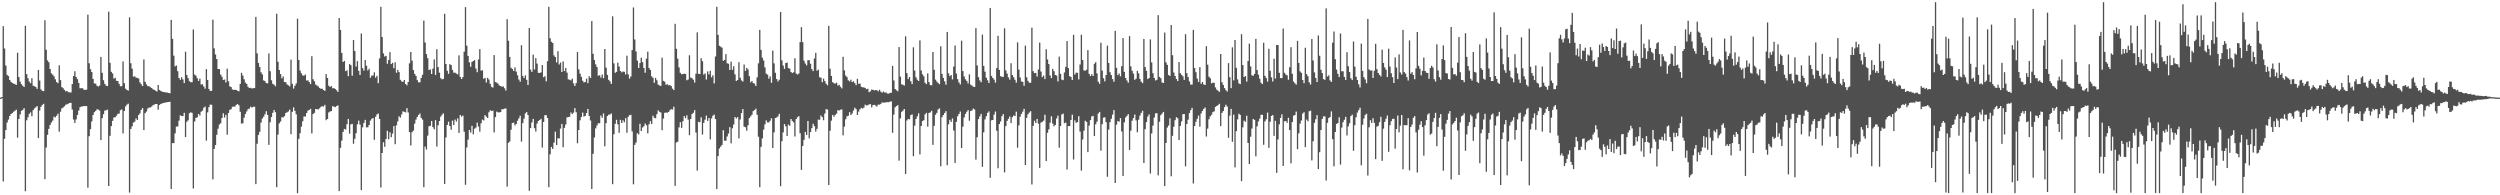 <svg xmlns="http://www.w3.org/2000/svg" width="1920" height="150"><path fill="#4f4f4f" d="M0 74.979h1v1H0zM1 74.471h1v1.057H1zM2 20.084h1v119.259H2zM3 37.212h1v69.412H3zM4 50.349h1v49.522H4zM5 57.5h1v36.61H5zM6 58.491h1v33.291H6zM7 61.464h1v27.565H7zM8 62.899h1v24.672H8zM9 63.76h1v23.028H9zM10 64.201h1v21.625H10zM11 64.664h1v20.437H11zM12 65.186h1v19.05H12zM13 40.501h1v65.225H13zM14 59.184h1v32.227H14zM15 62.647h1v25.267H15zM16 64.62h1v20.545H16zM17 65.833h1v18.574H17zM18 66.792h1v16.324H18zM19 19.764h1v127.105H19zM20 56.914h1v35.48H20zM21 60.111h1v30.011H21zM22 62.608h1v24.807H22zM23 63.904h1v22.442H23zM24 60.13h1v29.16H24zM25 65.831h1v18.787H25zM26 66.257h1v16.972H26zM27 66.813h1v15.599H27zM28 68.218h1v13.246H28zM29 53.689h1v52.378H29zM30 61.876h1v23.053H30zM31 68.674h1v13.367H31zM32 69.804h1v10.737H32zM33 70.008h1v9.732H33zM34 15.582h1v121.989H34zM35 38.198h1v75.111H35zM36 46.406h1v57.107H36zM37 47.749h1v51.208H37zM38 52.998h1v42.987H38zM39 56.335h1v37.759H39zM40 57.339h1v35.322H40zM41 58.635h1v30.98H41zM42 60.88h1v29.265H42zM43 63.029h1v25.869H43zM44 63.872h1v23.491H44zM45 50.121h1v50.993H45zM46 61.533h1v24.294H46zM47 66.882h1v16.317H47zM48 67.724h1v14.852H48zM49 69.033h1v12.614H49zM50 70.173h1v10.286H50zM51 69.846h1v10.252H51zM52 70.814h1v8.808H52zM53 70.935h1v8.194H53zM54 71.027h1v7.906H54zM55 64.549h1v19.586H55zM56 58.418h1v33.394H56zM57 54.728h1v39.664H57zM58 59.155h1v32.525H58zM59 60.759h1v27.521H59zM60 63.705h1v21.195H60zM61 67.77h1v14.562H61zM62 67.717h1v14.102H62zM63 67.774h1v14.005H63zM64 68.928h1v12.412H64zM65 69.017h1v12.49H65zM66 68.843h1v12.591H66zM67 11.256h1v132.884H67zM68 48.587h1v56.008H68zM69 53.121h1v46.068H69zM70 55.3h1v37.917H70zM71 60.61h1v27.72H71zM72 64.05h1v22.113H72zM73 64.318h1v20.874H73zM74 65.879h1v18.034H74zM75 66.442h1v17.748H75zM76 65.685h1v19.229H76zM77 43.73h1v63.873H77zM78 55.923h1v34.855H78zM79 61.594h1v26.125H79zM80 64.339h1v20.586H80zM81 65.719h1v18.991H81zM82 66.119h1v18.098H82zM83 8.887h1v133.957H83zM84 48.235h1v56.065H84zM85 55.122h1v41.769H85zM86 56.424h1v36.42H86zM87 60.349h1v29.876H87zM88 59.747h1v30.318H88zM89 62.075h1v26.809H89zM90 62.231h1v25.203H90zM91 64.373h1v22.811H91zM92 66.236h1v18.373H92zM93 66.188h1v17.828H93zM94 47.2h1v55.296H94zM95 63.908h1v21.318H95zM96 68.079h1v13.632H96zM97 69.058h1v11.305H97zM98 69.576h1v10.053H98zM99 13.289h1v134.608H99zM100 48.596h1v50.412H100zM101 52.718h1v44.244H101zM102 58.894h1v35.187H102zM103 58.628h1v34.793H103zM104 59.608h1v31.339H104zM105 59.862h1v32.319H105zM106 60.338h1v28.043H106zM107 63.297h1v23.745H107zM108 64.696h1v19.668H108zM109 66.11h1v16.942H109zM110 45.65h1v54.241H110zM111 62.807h1v24.058H111zM112 64.796h1v20.874H112zM113 66.204h1v17.153H113zM114 66.206h1v16.377H114zM115 66.969h1v15.631H115zM116 67.559h1v14.264H116zM117 68.532h1v12.309H117zM118 69.042h1v11.268H118zM119 69.644h1v10.222H119zM120 70.278h1v9.54H120zM121 65.277h1v18.924H121zM122 69.083h1v11.483H122zM123 69.827h1v10.037H123zM124 70.381h1v8.997H124zM125 70.663h1v8.48H125zM126 70.827h1v8.027H126zM127 70.997h1v7.656H127zM128 71.116h1v7.327H128zM129 71.411h1v6.938H129zM130 71.624h1v6.503H130zM131 15.255h1v129.92H131zM132 29.848h1v80.082H132zM133 42.741h1v67.194H133zM134 50.942h1v51.531H134zM135 50.34h1v46.871H135zM136 54.682h1v42.424H136zM137 59.837h1v32.857H137zM138 61.306h1v27.29H138zM139 59.34h1v29.81H139zM140 61.022h1v28.162H140zM141 63.858h1v22.781H141zM142 39.757h1v65.532H142zM143 57.589h1v35.944H143zM144 59.992h1v32.433H144zM145 62.347h1v24.587H145zM146 63.139h1v23.145H146zM147 63.148h1v23.539H147zM148 22.639h1v122.111H148zM149 57.262h1v36.088H149zM150 58.111h1v32.44H150zM151 60.072h1v29.989H151zM152 62.173h1v25.386H152zM153 60.358h1v28.416H153zM154 64.886h1v20.929H154zM155 64.735h1v20.263H155zM156 66.419h1v16.363H156zM157 68.095h1v13.793H157zM158 53.119h1v54.921H158zM159 61.416h1v24.866H159zM160 68.351h1v13.912H160zM161 69.905h1v10.451H161zM162 69.731h1v10.753H162zM163 15.102h1v122.696H163zM164 37.111h1v77.281H164zM165 41.805h1v69.627H165zM166 45.367h1v58.176H166zM167 52.975h1v45.912H167zM168 53.117h1v42.515H168zM169 57.257h1v37.395H169zM170 58.953h1v31.666H170zM171 61.375h1v25.679H171zM172 61.061h1v29.21H172zM173 63.352h1v24.83H173zM174 52.716h1v50.785H174zM175 62.391h1v24.351H175zM176 66.293h1v18.105H176zM177 66.877h1v16.988H177zM178 68.642h1v13.394H178zM179 69.07h1v12.786H179zM180 68.928h1v12.868H180zM181 69.095h1v11.385H181zM182 69.768h1v10.135H182zM183 70.136h1v10.758H183zM184 64.419h1v21.456H184zM185 55.911h1v39H185zM186 57.994h1v36.695H186zM187 60.867h1v29.496H187zM188 63.4h1v24.083H188zM189 64.469h1v21.094H189zM190 66.676h1v17.205H190zM191 67.568h1v15.814H191zM192 67.431h1v14.516H192zM193 67.98h1v14.651H193zM194 67.703h1v14.34H194zM195 67.628h1v14.337H195zM196 12.966h1v128.439H196zM197 40.965h1v69.416H197zM198 48.354h1v55.251H198zM199 51.526h1v49.689H199zM200 55.554h1v38.549H200zM201 57.133h1v33.875H201zM202 61.725h1v27.853H202zM203 62.29h1v25.502H203zM204 63.803h1v21.595H204zM205 63.979h1v24.273H205zM206 41.082h1v70.19H206zM207 54.703h1v39.224H207zM208 61.668h1v28.244H208zM209 64.341h1v22.309H209zM210 65.014h1v19.419H210zM211 66.245h1v19.922H211zM212 10.563h1v133.191H212zM213 47.395h1v55.999H213zM214 53.771h1v40.938H214zM215 56.882h1v36.452H215zM216 60.15h1v29.847H216zM217 58.715h1v31.497H217zM218 63.041h1v26.166H218zM219 63.087h1v23.701H219zM220 64.833h1v21.362H220zM221 65.552h1v20.06H221zM222 66.346h1v17.848H222zM223 45.792h1v57.288H223zM224 64.362h1v21.538H224zM225 68.058h1v14.349H225zM226 65.909h1v19.256H226zM227 64.096h1v23.717H227zM228 14.351h1v133.951H228zM229 46.014h1v60.655H229zM230 54.208h1v48.098H230zM231 56.332h1v40.909H231zM232 57.951h1v35.196H232zM233 58.113h1v31.355H233zM234 57.236h1v32.264H234zM235 61.858h1v24.99H235zM236 61.677h1v23.339H236zM237 62.97h1v21.481H237zM238 64.552h1v19.071H238zM239 43.179h1v59.336H239zM240 60.88h1v26.725H240zM241 62.48h1v24.173H241zM242 64.957h1v18.771H242zM243 65.714h1v18.201H243zM244 66.483h1v17.56H244zM245 67.543h1v15.681H245zM246 68.216h1v13.799H246zM247 68.147h1v13.449H247zM248 69.12h1v12.692H248zM249 69.77h1v10.746H249zM250 56.955h1v35.363H250zM251 59.882h1v31.518H251zM252 65.771h1v20.6H252zM253 66.82h1v18.782H253zM254 66.096h1v19.215H254zM255 67.85h1v13.674H255zM256 67.66h1v14.287H256zM257 68.351h1v13.93H257zM258 69.312h1v12.138H258zM259 70.532h1v10.407H259zM260 13.9h1v132.843H260zM261 23.007h1v90.512H261zM262 40.649h1v67.317H262zM263 47.635h1v53.678H263zM264 46.772h1v52.259H264zM265 54.613h1v44.866H265zM266 54.005h1v41.435H266zM267 58.456h1v32.909H267zM268 49.205h1v53.399H268zM269 50.031h1v45.509H269zM270 58.186h1v36.947H270zM271 30.718h1v79.67H271zM272 39.228h1v67.372H272zM273 51.132h1v51.174H273zM274 46.96h1v48.537H274zM275 54.449h1v38.16H275zM276 57.58h1v38.158H276zM277 25.683h1v120.357H277zM278 52.322h1v45.466H278zM279 54.22h1v40.217H279zM280 46.106h1v45.96H280zM281 50.48h1v47.347H281zM282 54.124h1v43.642H282zM283 52.847h1v43.218H283zM284 59.734h1v32.893H284zM285 58.074h1v33.216H285zM286 58.019h1v32.584H286zM287 55.529h1v51.822H287zM288 59.647h1v30.034H288zM289 58.223h1v29.684H289zM290 63.92h1v23.296H290zM291 44.831h1v46.521H291zM292 5.235h1v138.769H292zM293 28.452h1v89.045H293zM294 41h1v68.254H294zM295 43.414h1v69.316H295zM296 42.899h1v63.818H296zM297 48.949h1v51.511H297zM298 46.156h1v60.787H298zM299 40.052h1v61.531H299zM300 49.221h1v56.198H300zM301 48.209h1v54.413H301zM302 52.37h1v44.438H302zM303 47.857h1v62.868H303zM304 55.852h1v40.382H304zM305 53.654h1v39.567H305zM306 55.417h1v33.923H306zM307 61.276h1v29.043H307zM308 62.476h1v25.379H308zM309 62.945h1v22.536H309zM310 61.418h1v24.52H310zM311 64.494h1v21.84H311zM312 65.527h1v17.503H312zM313 62.972h1v23.422H313zM314 48.621h1v52.85H314zM315 39.871h1v71.884H315zM316 46.605h1v54.939H316zM317 53.801h1v46.507H317zM318 56.747h1v38.171H318zM319 58.294h1v33.552H319zM320 61.544h1v28.256H320zM321 63.231h1v25.035H321zM322 63.178h1v24.038H322zM323 59.866h1v30.634H323zM324 57.431h1v34.472H324zM325 15.797h1v127.947H325zM326 32.618h1v79.961H326zM327 41.576h1v73.282H327zM328 44.689h1v59.451H328zM329 53.822h1v43.159H329zM330 53.281h1v43.314H330zM331 56.815h1v36.104H331zM332 52.661h1v44.96H332zM333 45.641h1v53.667H333zM334 57.548h1v34.724H334zM335 37.766h1v74.768H335zM336 51.503h1v44.745H336zM337 55.788h1v37.125H337zM338 60.049h1v29.503H338zM339 60.928h1v27.169H339zM340 60.64h1v26.384H340zM341 10.613h1v130.652H341zM342 49.152h1v56.441H342zM343 54.387h1v41.538H343zM344 56.692h1v36.752H344zM345 49.246h1v47.535H345zM346 49.983h1v49.705H346zM347 53.677h1v39.018H347zM348 55.799h1v40.211H348zM349 55.806h1v36.049H349zM350 56.536h1v36.821H350zM351 57.131h1v33.797H351zM352 42.54h1v59.487H352zM353 59.072h1v29.224H353zM354 60.647h1v28.933H354zM355 59.205h1v29.597H355zM356 39.684h1v61.46H356zM357 5.489h1v136.413H357zM358 35.076h1v78.176H358zM359 42.979h1v64.246H359zM360 47.935h1v51.884H360zM361 51.24h1v50.577H361zM362 47.52h1v49.091H362zM363 46.864h1v56.326H363zM364 46.124h1v52.721H364zM365 52.62h1v45.356H365zM366 55.426h1v38.709H366zM367 45.68h1v51.476H367zM368 37.738h1v63.406H368zM369 54.199h1v40.49H369zM370 53.959h1v37.883H370zM371 60.459h1v32.058H371zM372 59.805h1v28.688H372zM373 63.325h1v26.272H373zM374 59.827h1v30.831H374zM375 61.086h1v25.196H375zM376 64.334h1v20.334H376zM377 66.696h1v18.537H377zM378 67.303h1v17.629H378zM379 42.3h1v59.414H379zM380 63.05h1v26.928H380zM381 63.435h1v22.252H381zM382 64.243h1v22.046H382zM383 65.643h1v20.657H383zM384 66.064h1v20.011H384zM385 66.676h1v17.263H385zM386 66.362h1v17.523H386zM387 67.781h1v15.651H387zM388 69.507h1v13.733H388zM389 14.735h1v128.595H389zM390 31.277h1v78.382H390zM391 43.705h1v64.946H391zM392 51.995h1v47.617H392zM393 52.966h1v41.543H393zM394 54.497h1v39.654H394zM395 51.759h1v44.53H395zM396 55.035h1v40.206H396zM397 57.793h1v34.946H397zM398 61.098h1v29.796H398zM399 62.782h1v26.086H399zM400 34.728h1v74.017H400zM401 58.308h1v36.267H401zM402 59.946h1v31.174H402zM403 57.884h1v29.213H403zM404 61.354h1v24.701H404zM405 65.257h1v23.117H405zM406 21.579h1v124.933H406zM407 53.448h1v44.889H407zM408 55.245h1v38.803H408zM409 41.949h1v49.361H409zM410 53.389h1v45.047H410zM411 44.632h1v56.404H411zM412 48.832h1v46.047H412zM413 55.92h1v37.018H413zM414 56.049h1v36.123H414zM415 55.55h1v35.665H415zM416 49.992h1v63.381H416zM417 59.344h1v34.36H417zM418 58.525h1v29.959H418zM419 62.471h1v25.99H419zM420 47.005h1v43.641H420zM421 5.23h1v138.528H421zM422 29.409h1v89.105H422zM423 32.078h1v80.769H423zM424 32.982h1v81.389H424zM425 42.533h1v66.983H425zM426 43.826h1v57.276H426zM427 47.98h1v63.381H427zM428 39.324h1v66.915H428zM429 49.525h1v56.761H429zM430 48.045h1v50.723H430zM431 55.229h1v39.929H431zM432 47.143h1v65.956H432zM433 54.581h1v43.63H433zM434 52.162h1v43.481H434zM435 55.735h1v34.443H435zM436 60.947h1v28.954H436zM437 61.253h1v28.4H437zM438 61.736h1v24.685H438zM439 60.395h1v27.276H439zM440 64.071h1v22.477H440zM441 66.044h1v17.004H441zM442 63.842h1v22.367H442zM443 39.997h1v70.053H443zM444 53.231h1v46.633H444zM445 56.589h1v35.814H445zM446 59.017h1v30.833H446zM447 62h1v24.477H447zM448 63.357h1v26.123H448zM449 63h1v25.99H449zM450 60.411h1v26.422H450zM451 63.915h1v19.734H451zM452 58.5h1v30.513H452zM453 59.892h1v32.639H453zM454 16.187h1v128.972H454zM455 41.338h1v76.773H455zM456 46.131h1v59.46H456zM457 49.452h1v49.16H457zM458 51.526h1v44.896H458zM459 58.15h1v36.507H459zM460 57.74h1v36.94H460zM461 59.615h1v29.105H461zM462 57.25h1v33.186H462zM463 60.056h1v27.107H463zM464 37.642h1v74.722H464zM465 51.906h1v42.639H465zM466 57.477h1v31.607H466zM467 61.333h1v26.75H467zM468 62.457h1v25.484H468zM469 64.458h1v22.694H469zM470 12.522h1v128.952H470zM471 48.692h1v54.418H471zM472 55.904h1v39.158H472zM473 55.174h1v36.823H473zM474 48.134h1v47.363H474zM475 51.1h1v50.888H475zM476 54.536h1v37.466H476zM477 55.609h1v38.867H477zM478 54.943h1v37.473H478zM479 55.119h1v38.778H479zM480 57.193h1v33.557H480zM481 42.751h1v59.194H481zM482 57.069h1v32.607H482zM483 60.352h1v28.1H483zM484 58.747h1v29.49H484zM485 38.445h1v62.458H485zM486 5.745h1v135.823H486zM487 30.295h1v80.966H487zM488 39.535h1v69.938H488zM489 46.566h1v55.706H489zM490 52.229h1v51.062H490zM491 48.422h1v46.642H491zM492 44.314h1v56.317H492zM493 47.713h1v50.238H493zM494 52.151h1v44.809H494zM495 55.845h1v39.023H495zM496 45.069h1v51.128H496zM497 39.697h1v62.776H497zM498 52.295h1v43.117H498zM499 53.746h1v39.302H499zM500 58.61h1v36.619H500zM501 59.754h1v29.123H501zM502 63.572h1v26.906H502zM503 59.839h1v30.982H503zM504 61.631h1v26.061H504zM505 64.897h1v19.897H505zM506 65.652h1v20.19H506zM507 65.987h1v20.389H507zM508 44.307h1v55.701H508zM509 62.119h1v28.911H509zM510 62.739h1v23.925H510zM511 65.069h1v21.284H511zM512 64.728h1v21.865H512zM513 65.536h1v20.456H513zM514 65.311h1v19.368H514zM515 66.074h1v17.739H515zM516 68.044h1v16.095H516zM517 69.191h1v12.792H517zM518 18.297h1v124.466H518zM519 37.461h1v71.943H519zM520 44.984h1v63.871H520zM521 51.7h1v46.146H521zM522 55.966h1v37.901H522zM523 57.012h1v41.17H523zM524 56.868h1v36.283H524zM525 56.598h1v32.579H525zM526 56.813h1v33.962H526zM527 61.654h1v26.903H527zM528 61.082h1v30.822H528zM529 42.444h1v61.385H529zM530 59.596h1v31.806H530zM531 60.084h1v27.512H531zM532 61.169h1v25.415H532zM533 63.393h1v21.167H533zM534 56.57h1v45.232H534zM535 24.866h1v106.137H535zM536 56.687h1v36.869H536zM537 56.863h1v37.015H537zM538 44.714h1v45.406H538zM539 47.001h1v56.336H539zM540 57.23h1v37.153H540zM541 56.364h1v35.516H541zM542 61.077h1v27.727H542zM543 54.817h1v38.068H543zM544 57.154h1v33.534H544zM545 54.348h1v52.731H545zM546 59.411h1v31.515H546zM547 57.797h1v31.076H547zM548 64.032h1v23.994H548zM549 43.346h1v48.086H549zM550 5.239h1v139.959H550zM551 26.781h1v93.108H551zM552 35.191h1v78.814H552zM553 35.838h1v76.825H553zM554 36.628h1v74.667H554zM555 46.676h1v53.326H555zM556 46.008h1v62.023H556zM557 41.597h1v66.544H557zM558 48.619h1v56.171H558zM559 48.953h1v53.607H559zM560 53.748h1v43.877H560zM561 47.369h1v62.692H561zM562 53.613h1v44.903H562zM563 50.88h1v44.761H563zM564 57.161h1v32.696H564zM565 62.228h1v28.73H565zM566 61.423h1v28.469H566zM567 47.772h1v58.537H567zM568 59.679h1v32.06H568zM569 61.725h1v25.159H569zM570 62.634h1v21.133H570zM571 49.546h1v47.78H571zM572 54.485h1v43.234H572zM573 52.158h1v48.244H573zM574 53.325h1v42.875H574zM575 58.472h1v32.206H575zM576 63.219h1v26.185H576zM577 62.208h1v25.933H577zM578 63.815h1v21.552H578zM579 64.211h1v20.336H579zM580 66.062h1v17.379H580zM581 59.383h1v28.78H581zM582 48.617h1v56.391H582zM583 22.929h1v120.822H583zM584 38.322h1v74.452H584zM585 44.291h1v62H585zM586 46.422h1v53.159H586zM587 51.766h1v43.788H587zM588 56.577h1v35.873H588zM589 57.351h1v36.718H589zM590 60.404h1v33.587H590zM591 58.665h1v34.07H591zM592 63.595h1v27.253H592zM593 38.853h1v74.855H593zM594 48.656h1v53.044H594zM595 55.934h1v34.681H595zM596 60.713h1v29.492H596zM597 62.563h1v26.766H597zM598 61.246h1v26.146H598zM599 9.245h1v133.758H599zM600 46.394h1v62.067H600zM601 50.361h1v51.334H601zM602 52.915h1v42.383H602zM603 48.452h1v48.588H603zM604 48.001h1v56.395H604zM605 52.297h1v43.378H605zM606 52.714h1v43.916H606zM607 55.298h1v36.107H607zM608 56.117h1v36.748H608zM609 55.49h1v38.464H609zM610 44.724h1v60.082H610zM611 56.534h1v34.914H611zM612 57.223h1v32.769H612zM613 56.479h1v32.756H613zM614 32.346h1v70.004H614zM615 20.872h1v109.629H615zM616 32.364h1v79.737H616zM617 46.573h1v60.778H617zM618 48.772h1v52.57H618zM619 50.194h1v53.481H619zM620 46.252h1v46.658H620zM621 46.248h1v60.002H621zM622 48.96h1v52.444H622zM623 53.098h1v45.319H623zM624 54.575h1v40.471H624zM625 44.918h1v51.929H625zM626 40.622h1v60.378H626zM627 54.337h1v44.596H627zM628 53.476h1v38.37H628zM629 59.308h1v32.724H629zM630 59.702h1v28.965H630zM631 63.11h1v26.922H631zM632 60.365h1v32.019H632zM633 62.249h1v24.921H633zM634 64.33h1v19.487H634zM635 65.476h1v18.702H635zM636 19.851h1v122.264H636zM637 52.728h1v47.684H637zM638 58.317h1v34.34H638zM639 63.091h1v25.168H639zM640 63.947h1v25.766H640zM641 64.178h1v24.058H641zM642 63.474h1v23.832H642zM643 65.675h1v18.917H643zM644 65.149h1v19.808H644zM645 66.644h1v17.629H645zM646 67.902h1v16.12H646zM647 43.609h1v60.334H647zM648 54.066h1v43.143H648zM649 58.01h1v33.593H649zM650 59.203h1v30.13H650zM651 61.656h1v27.244H651zM652 62.535h1v23.598H652zM653 61.205h1v27.233H653zM654 63.057h1v24.099H654zM655 62.398h1v22.493H655zM656 63.828h1v18.894H656zM657 65.449h1v18.341H657zM658 60.592h1v27.713H658zM659 64.343h1v21.385H659zM660 64.206h1v19.732H660zM661 66.591h1v16.267H661zM662 67.092h1v16.317H662zM663 67.046h1v15.601H663zM664 67.582h1v12.795H664zM665 68.525h1v12.513H665zM666 68.154h1v12.63H666zM667 70.793h1v9.371H667zM668 70.074h1v9.89H668zM669 68.726h1v13.781H669zM670 69.04h1v11.646H670zM671 69.411h1v11.094H671zM672 69.134h1v11.978H672zM673 69.331h1v12.495H673zM674 70.161h1v10.179H674zM675 68.919h1v11.449H675zM676 70.411h1v9.377H676zM677 71.148h1v7.448H677zM678 70.251h1v8.627H678zM679 71.134h1v7.604H679zM680 70.983h1v7.585H680zM681 71.828h1v6.613H681zM682 71.931h1v6.631H682zM683 71.336h1v6.738H683zM684 71.281h1v6.562H684zM685 50.567h1v51.369H685zM686 61.773h1v26.265H686zM687 68.342h1v14.056H687zM688 69.31h1v12.161H688zM689 70.097h1v10.643H689zM690 36.172h1v87.208H690zM691 58.839h1v32.081H691zM692 64.696h1v21.218H692zM693 65.133h1v19.881H693zM694 65.71h1v18.022H694zM695 27.876h1v105.754H695zM696 56.163h1v36.352H696zM697 60.761h1v30.597H697zM698 59.148h1v32.515H698zM699 62.35h1v26.07H699zM700 64.549h1v23.314H700zM701 36.328h1v83.605H701zM702 54.183h1v42.348H702zM703 59.324h1v32.085H703zM704 61.201h1v28.146H704zM705 62.194h1v24.841H705zM706 30.981h1v87.636H706zM707 54.119h1v42.657H707zM708 57.106h1v35.871H708zM709 58.55h1v33.763H709zM710 63.583h1v24.223H710zM711 64.62h1v22.046H711zM712 56.394h1v40.9H712zM713 63.068h1v23.642H713zM714 65.38h1v20.92H714zM715 65.497h1v19.618H715zM716 39.942h1v71.337H716zM717 53.549h1v43.088H717zM718 61.143h1v27.027H718zM719 62.622h1v24.038H719zM720 63.805h1v20.279H720zM721 64.657h1v18.574H721zM722 35.543h1v92.14H722zM723 56.719h1v33.275H723zM724 59.827h1v28.487H724zM725 62.469h1v24.383H725zM726 65.101h1v20.263H726zM727 24.541h1v102.344H727zM728 56.344h1v39.137H728zM729 58.591h1v33.41H729zM730 57.594h1v36.07H730zM731 60.96h1v30.005H731zM732 51.073h1v49.155H732zM733 34.973h1v90.156H733zM734 56.527h1v37.022H734zM735 60.75h1v28.517H735zM736 63.284h1v24.264H736zM737 64.824h1v20.819H737zM738 31.245h1v82.46H738zM739 54.565h1v42.701H739zM740 58.743h1v31.492H740zM741 60.885h1v26.553H741zM742 62.171h1v23.619H742zM743 64.103h1v20.412H743zM744 57.097h1v35.647H744zM745 65.012h1v20.252H745zM746 65.701h1v19.128H746zM747 66.584h1v16.796H747zM748 66.838h1v17.208H748zM749 21.604h1v101.016H749zM750 50.272h1v55.155H750zM751 59.223h1v32.252H751zM752 61.755h1v27.629H752zM753 63.19h1v24.269H753zM754 26.589h1v101.579H754zM755 50.583h1v51.053H755zM756 55.025h1v36.695H756zM757 59.628h1v29.613H757zM758 61.686h1v24.983H758zM759 63.76h1v21.781H759zM760 6.104h1v130.462H760zM761 58.298h1v34.134H761zM762 59.834h1v32.342H762zM763 61.118h1v26.901H763zM764 63.448h1v22.232H764zM765 52.338h1v48.061H765zM766 27.518h1v101.687H766zM767 53.684h1v41.591H767zM768 58.475h1v34.83H768zM769 59.07h1v30.165H769zM770 58.958h1v28.693H770zM771 21.774h1v110.648H771zM772 54.078h1v42.813H772zM773 56.504h1v36.315H773zM774 59.429h1v31.788H774zM775 61.203h1v28.217H775zM776 48.578h1v45.96H776zM777 57.587h1v32.458H777zM778 59.278h1v29.384H778zM779 61.226h1v27.878H779zM780 63.435h1v22.337H780zM781 32.581h1v80.888H781zM782 53.465h1v42.847H782zM783 59.482h1v30.176H783zM784 62.537h1v24.903H784zM785 62.92h1v22.774H785zM786 65.886h1v17.688H786zM787 35.033h1v91.664H787zM788 59.34h1v31.192H788zM789 62.089h1v25.656H789zM790 63.54h1v22.957H790zM791 63.515h1v21.909H791zM792 21.231h1v120.442H792zM793 54.698h1v41.975H793zM794 56.204h1v36.519H794zM795 56.01h1v38.473H795zM796 58.816h1v32.511H796zM797 53.364h1v41.614H797zM798 32.641h1v96.331H798zM799 54.916h1v39.247H799zM800 59.246h1v34.299H800zM801 58.028h1v34.633H801zM802 60.725h1v27.404H802zM803 37.83h1v85.889H803zM804 45.669h1v56.347H804zM805 49.182h1v50.199H805zM806 57.98h1v36.205H806zM807 59.972h1v29.325H807zM808 52.895h1v42.042H808zM809 54.666h1v42.358H809zM810 57.653h1v38.288H810zM811 58.051h1v32.946H811zM812 62.492h1v26.336H812zM813 43.46h1v69.986H813zM814 56.639h1v40.128H814zM815 61.137h1v26.805H815zM816 61.542h1v25.706H816zM817 55.63h1v39.064H817zM818 51.315h1v42.799H818zM819 31.547h1v98.668H819zM820 52.27h1v44.548H820zM821 58.447h1v38.348H821zM822 59.157h1v33.005H822zM823 61.443h1v26.608H823zM824 26.775h1v95.734H824zM825 57.243h1v35.237H825zM826 55.822h1v38.54H826zM827 55.927h1v37.814H827zM828 60.99h1v28.267H828zM829 49.564h1v51.483H829zM830 26.653h1v104.372H830zM831 46.017h1v61.133H831zM832 54.137h1v46.221H832zM833 54.339h1v38.409H833zM834 53.508h1v40.149H834zM835 38.514h1v78.32H835zM836 56.721h1v39.723H836zM837 58.463h1v33.724H837zM838 56.973h1v32.474H838zM839 58.36h1v30.607H839zM840 48.965h1v55.553H840zM841 47.758h1v47.725H841zM842 56.367h1v37.095H842zM843 62.7h1v24.511H843zM844 64.371h1v21.595H844zM845 32.801h1v82.925H845zM846 54.231h1v41.156H846zM847 60.054h1v30.33H847zM848 62.446h1v27.631H848zM849 57.632h1v36.223H849zM850 35.01h1v100.726H850zM851 48.328h1v51.204H851zM852 55.428h1v38.416H852zM853 57.626h1v33.587H853zM854 60.718h1v27.354H854zM855 62.757h1v21.833H855zM856 23.726h1v116.803H856zM857 52.061h1v43.683H857zM858 57.694h1v35.262H858zM859 56.445h1v36.99H859zM860 58.605h1v32.087H860zM861 50.823h1v50.144H861zM862 29.233h1v106.004H862zM863 55.211h1v38.748H863zM864 59.905h1v30.286H864zM865 61.775h1v27.178H865zM866 63.551h1v24.15H866zM867 27.757h1v87.418H867zM868 51.009h1v49.364H868zM869 54.387h1v38.361H869zM870 56.538h1v34.122H870zM871 61.295h1v26.64H871zM872 60.409h1v32.078H872zM873 54.446h1v47.146H873zM874 56.314h1v35.573H874zM875 60.642h1v28.123H875zM876 62.75h1v23.937H876zM877 63.849h1v21.236H877zM878 29.881h1v95.303H878zM879 51.519h1v47.684H879zM880 54.373h1v39.425H880zM881 60.72h1v28.778H881zM882 59.928h1v27.954H882zM883 30.27h1v102.996H883zM884 47.937h1v54.564H884zM885 56.225h1v40.259H885zM886 59.864h1v30.394H886zM887 61.775h1v25.331H887zM888 61.304h1v25.637H888zM889 11.623h1v123.04H889zM890 59.047h1v34.47H890zM891 60.056h1v28.391H891zM892 63.316h1v23.884H892zM893 63.766h1v22.204H893zM894 24.976h1v117.977H894zM895 47.859h1v61.904H895zM896 49.841h1v48.109H896zM897 57.545h1v38.856H897zM898 58.379h1v32.483H898zM899 19.233h1v116.146H899zM900 42.446h1v61.856H900zM901 55.703h1v41.643H901zM902 58.381h1v33.93H902zM903 60.61h1v29.407H903zM904 62.256h1v28.572H904zM905 47.685h1v59.89H905zM906 56.211h1v40.499H906zM907 57.44h1v35.784H907zM908 58.635h1v29.048H908zM909 61.343h1v26.262H909zM910 26.283h1v101.481H910zM911 56.225h1v39.064H911zM912 59.258h1v32.653H912zM913 62.531h1v24.303H913zM914 64.989h1v19.579H914zM915 64.97h1v17.851H915zM916 22.916h1v117.988H916zM917 52.267h1v44.527H917zM918 55.451h1v38.05H918zM919 60.37h1v30.829H919zM920 62.917h1v25.889H920zM921 51.572h1v45.715H921zM922 64.339h1v22.804H922zM923 62.965h1v22.209H923zM924 64.81h1v18.798H924zM925 65.259h1v17.333H925zM926 35.484h1v69.396H926zM927 49.672h1v49.119H927zM928 58.873h1v32.747H928zM929 60.084h1v29.279H929zM930 63.979h1v24.141H930zM931 63.43h1v22.687H931zM932 63.65h1v21.836H932zM933 67.142h1v14.942H933zM934 68.85h1v12.57H934zM935 69.656h1v11.023H935zM936 70.578h1v9.137H936zM937 41.469h1v55.39H937zM938 63.194h1v23.493H938zM939 65.238h1v20.048H939zM940 67.641h1v14.649H940zM941 69.225h1v11.186H941zM942 70.31h1v11.524H942zM943 48.505h1v57.304H943zM944 59.228h1v29.572H944zM945 67.687h1v15.944H945zM946 36.367h1v72.534H946zM947 61.752h1v26.301H947zM948 30.721h1v97.858H948zM949 52.066h1v48.647H949zM950 60.986h1v30.682H950zM951 64.069h1v23.246H951zM952 64.62h1v23.658H952zM953 26.26h1v112.829H953zM954 49.979h1v47.832H954zM955 59.173h1v33.477H955zM956 58.411h1v35.157H956zM957 62.691h1v26.191H957zM958 46.838h1v62.914H958zM959 33.506h1v92.438H959zM960 50.979h1v54.038H960zM961 57.843h1v40.849H961zM962 58.218h1v33.179H962zM963 56.781h1v35.299H963zM964 29.826h1v90.233H964zM965 53.792h1v43.25H965zM966 57.358h1v35.889H966zM967 60.471h1v30.611H967zM968 63.531h1v24.649H968zM969 64.586h1v23.6H969zM970 32.824h1v78.386H970zM971 58.269h1v34.949H971zM972 59.972h1v31.625H972zM973 62.645h1v23.857H973zM974 37.44h1v76.116H974zM975 54.311h1v39.197H975zM976 59.411h1v29.636H976zM977 62.569h1v25.823H977zM978 45.083h1v59.256H978zM979 60.336h1v32.449H979zM980 34.513h1v98.252H980zM981 34.614h1v72.47H981zM982 55.934h1v39.558H982zM983 59.93h1v30.62H983zM984 59.985h1v27.837H984zM985 21.918h1v105.5H985zM986 55.886h1v37.24H986zM987 57.227h1v35.686H987zM988 57.832h1v36.496H988zM989 61.256h1v29.222H989zM990 51.645h1v48.19H990zM991 36.232h1v89.231H991zM992 56.66h1v37.024H992zM993 62.547h1v26.306H993zM994 63.97h1v24.39H994zM995 64.996h1v20.689H995zM996 31.364h1v83.159H996zM997 48.34h1v54.044H997zM998 54.815h1v40.153H998zM999 55.984h1v36.539H999zM1000 61.452h1v25.805H1000zM1001 63.881h1v22.307H1001zM1002 36.685h1v76.308H1002zM1003 56.918h1v34.903H1003zM1004 58.569h1v34.605H1004zM1005 63.19h1v22.266H1005zM1006 64.906h1v20.103H1006zM1007 29.97h1v93.191H1007zM1008 46.413h1v62.085H1008zM1009 55.627h1v38.711H1009zM1010 59.859h1v31.749H1010zM1011 63.041h1v25.372H1011zM1012 27.248h1v102.619H1012zM1013 42.808h1v74.095H1013zM1014 53.551h1v46.281H1014zM1015 56.113h1v35.271H1015zM1016 60.725h1v28.672H1016zM1017 61.333h1v28.075H1017zM1018 6.473h1v132.183H1018zM1019 58.761h1v35.569H1019zM1020 57.836h1v32.847H1020zM1021 61.734h1v28.061H1021zM1022 62.915h1v22.646H1022zM1023 32.748h1v74.134H1023zM1024 24.22h1v103.502H1024zM1025 45.467h1v55.889H1025zM1026 53.469h1v41.698H1026zM1027 56.66h1v37.794H1027zM1028 59.209h1v30.863H1028zM1029 25.694h1v100.73H1029zM1030 54.806h1v43.17H1030zM1031 54.733h1v39.133H1031zM1032 59.077h1v32.891H1032zM1033 61.375h1v28.361H1033zM1034 40.084h1v63.948H1034zM1035 50.892h1v46.18H1035zM1036 55.355h1v39.288H1036zM1037 60.168h1v28.952H1037zM1038 61.498h1v26.571H1038zM1039 31.863h1v83.928H1039zM1040 51.153h1v44.976H1040zM1041 58.942h1v31.11H1041zM1042 61.457h1v25.01H1042zM1043 64.707h1v19.94H1043zM1044 67.161h1v15.58H1044zM1045 33.495h1v93.504H1045zM1046 54.424h1v41.366H1046zM1047 59.296h1v31.721H1047zM1048 61.029h1v27.256H1048zM1049 63.872h1v23.495H1049zM1050 14.548h1v120.247H1050zM1051 53.373h1v44.408H1051zM1052 54.16h1v38.173H1052zM1053 54.064h1v40.341H1053zM1054 59.859h1v30.95H1054zM1055 54.314h1v40.057H1055zM1056 33.614h1v88.602H1056zM1057 53.133h1v44.159H1057zM1058 56.042h1v40.575H1058zM1059 57.502h1v36.329H1059zM1060 58.733h1v30.982H1060zM1061 38.123h1v85.404H1061zM1062 48.34h1v50.478H1062zM1063 51.782h1v41.833H1063zM1064 53.485h1v37.718H1064zM1065 59.187h1v29.517H1065zM1066 37.39h1v79.178H1066zM1067 51.075h1v45.113H1067zM1068 56.289h1v36.841H1068zM1069 59.287h1v31.991H1069zM1070 63.744h1v27.478H1070zM1071 44.094h1v70.06H1071zM1072 51.892h1v47.185H1072zM1073 60.75h1v28.006H1073zM1074 41.769h1v59.865H1074zM1075 55.678h1v40.769H1075zM1076 57.23h1v31.078H1076zM1077 22.936h1v107.061H1077zM1078 55.41h1v40.632H1078zM1079 56.509h1v39.677H1079zM1080 59.228h1v36.944H1080zM1081 61.846h1v28.892H1081zM1082 31.041h1v99.774H1082zM1083 56.58h1v40.934H1083zM1084 55.401h1v40.231H1084zM1085 57.612h1v32.797H1085zM1086 60.88h1v28.288H1086zM1087 52.489h1v49.176H1087zM1088 24.586h1v107.933H1088zM1089 50.549h1v49.103H1089zM1090 52.805h1v42.923H1090zM1091 57.919h1v35.159H1091zM1092 54.401h1v43.175H1092zM1093 44.195h1v75.356H1093zM1094 54.49h1v41.781H1094zM1095 55.811h1v36.445H1095zM1096 56.046h1v31.897H1096zM1097 60.523h1v26.473H1097zM1098 52.242h1v51.112H1098zM1099 50.53h1v52.069H1099zM1100 51.819h1v41.774H1100zM1101 60.835h1v29.838H1101zM1102 62.62h1v24.017H1102zM1103 34.119h1v78.144H1103zM1104 54.119h1v43.296H1104zM1105 59.248h1v31.202H1105zM1106 61.251h1v26.345H1106zM1107 45.38h1v54.081H1107zM1108 34.877h1v96.258H1108zM1109 46.106h1v58.938H1109zM1110 56.172h1v38.862H1110zM1111 56.426h1v35.624H1111zM1112 60.674h1v26.635H1112zM1113 61.123h1v24.163H1113zM1114 20.723h1v117.128H1114zM1115 52.096h1v43.454H1115zM1116 57.131h1v37.212H1116zM1117 56.863h1v36.118H1117zM1118 58.182h1v32.218H1118zM1119 48.138h1v52.062H1119zM1120 28.487h1v105.912H1120zM1121 55.44h1v38.549H1121zM1122 61.352h1v27.956H1122zM1123 61.489h1v27.107H1123zM1124 63.148h1v23.875H1124zM1125 25.518h1v90.284H1125zM1126 43.691h1v59.547H1126zM1127 50.679h1v45.926H1127zM1128 54.27h1v39.487H1128zM1129 60.468h1v27.663H1129zM1130 61.883h1v27.544H1130zM1131 39.97h1v68.187H1131zM1132 55.215h1v42.426H1132zM1133 55.726h1v35.489H1133zM1134 62.828h1v24.401H1134zM1135 63.776h1v22.671H1135zM1136 34.083h1v91.27H1136zM1137 52.377h1v49.961H1137zM1138 53.671h1v45.757H1138zM1139 60.489h1v31.332H1139zM1140 61.226h1v26.097H1140zM1141 29.501h1v102.454H1141zM1142 40.368h1v66.633H1142zM1143 52.595h1v49.49H1143zM1144 59.143h1v32.646H1144zM1145 62.279h1v25.88H1145zM1146 62.208h1v24.967H1146zM1147 9.457h1v125.01H1147zM1148 58.385h1v38.036H1148zM1149 60.594h1v28.97H1149zM1150 63.538h1v25.386H1150zM1151 64.421h1v21.499H1151zM1152 20.815h1v121.325H1152zM1153 37.365h1v69.439H1153zM1154 49.354h1v52.396H1154zM1155 53.906h1v41.588H1155zM1156 55.9h1v36.301H1156zM1157 26.834h1v107.801H1157zM1158 43.973h1v64.555H1158zM1159 54.286h1v42.103H1159zM1160 59.326h1v34.404H1160zM1161 60.233h1v32.348H1161zM1162 63.222h1v26.798H1162zM1163 41.549h1v65.706H1163zM1164 51.933h1v47.908H1164zM1165 56.376h1v35.342H1165zM1166 61.018h1v26.118H1166zM1167 63.682h1v22.836H1167zM1168 28.67h1v95.148H1168zM1169 52.501h1v40.893H1169zM1170 58.502h1v31.067H1170zM1171 60.97h1v26.896H1171zM1172 65.124h1v18.842H1172zM1173 66.387h1v16.53H1173zM1174 22.025h1v120.298H1174zM1175 51.265h1v48.144H1175zM1176 56.101h1v38.849H1176zM1177 58.154h1v32.362H1177zM1178 61.498h1v25.573H1178zM1179 50.256h1v49.464H1179zM1180 63.49h1v24.974H1180zM1181 64.231h1v21.188H1181zM1182 67.193h1v15.219H1182zM1183 66.692h1v16.429H1183zM1184 51.105h1v49.966H1184zM1185 63.437h1v24.768H1185zM1186 65.852h1v20.797H1186zM1187 66.845h1v16.759H1187zM1188 68.891h1v13.22H1188zM1189 65.861h1v19.371H1189zM1190 40.265h1v61.801H1190zM1191 61.88h1v28.448H1191zM1192 63.812h1v20.565H1192zM1193 68.511h1v13.36H1193zM1194 68.456h1v12.236H1194zM1195 65.755h1v18.306H1195zM1196 48.525h1v55.585H1196zM1197 29.423h1v80.501H1197zM1198 26.727h1v92.596H1198zM1199 30.215h1v87.636H1199zM1200 32.625h1v87.102H1200zM1201 29.517h1v98.02H1201zM1202 22.497h1v102.813H1202zM1203 22.055h1v99.927H1203zM1204 29.654h1v88.979H1204zM1205 33.117h1v82.357H1205zM1206 19.041h1v105.312H1206zM1207 9.853h1v116.805H1207zM1208 24.534h1v105.379H1208zM1209 32.799h1v80.128H1209zM1210 42.453h1v62.721H1210zM1211 37.299h1v71.197H1211zM1212 43.426h1v71.911H1212zM1213 33.852h1v81.316H1213zM1214 45.486h1v67.176H1214zM1215 38.789h1v67.876H1215zM1216 39.05h1v67.203H1216zM1217 36.603h1v78.425H1217zM1218 46.861h1v62.481H1218zM1219 41.897h1v66.178H1219zM1220 42.698h1v65.035H1220zM1221 36.209h1v70.396H1221zM1222 38.676h1v68.869H1222zM1223 47.131h1v56.23H1223zM1224 45.978h1v55.729H1224zM1225 51.054h1v45.161H1225zM1226 51.48h1v47.86H1226zM1227 43.941h1v61.726H1227zM1228 34.28h1v79.874H1228zM1229 40.512h1v74.775H1229zM1230 33.366h1v87.084H1230zM1231 36.102h1v74.733H1231zM1232 39.134h1v73.66H1232zM1233 35.303h1v83.275H1233zM1234 36.026h1v75.697H1234zM1235 39.182h1v75.269H1235zM1236 42.336h1v64.468H1236zM1237 29.556h1v87.121H1237zM1238 36.942h1v73.305H1238zM1239 30.965h1v86.715H1239zM1240 37.646h1v70.481H1240zM1241 21.902h1v92.568H1241zM1242 41.263h1v71.399H1242zM1243 31.522h1v81.028H1243zM1244 31.158h1v87.963H1244zM1245 44.073h1v59.112H1245zM1246 36.349h1v66.521H1246zM1247 33.275h1v84.926H1247zM1248 32.641h1v85.818H1248zM1249 42.764h1v62.577H1249zM1250 46.767h1v55.013H1250zM1251 46.621h1v53.426H1251zM1252 52.457h1v44.168H1252zM1253 50.743h1v47.876H1253zM1254 38.814h1v73.31H1254zM1255 43.064h1v68.499H1255zM1256 41.196h1v63.964H1256zM1257 43.103h1v65.505H1257zM1258 48.315h1v56.262H1258zM1259 52.247h1v45.463H1259zM1260 18.736h1v97.473H1260zM1261 44.451h1v61.751H1261zM1262 33.506h1v86.903H1262zM1263 36.992h1v72.124H1263zM1264 45.222h1v59.313H1264zM1265 39.363h1v69.712H1265zM1266 30.293h1v79.398H1266zM1267 36.777h1v81.03H1267zM1268 39.908h1v73.93H1268zM1269 40.947h1v58.865H1269zM1270 46.106h1v60.842H1270zM1271 37.553h1v71.195H1271zM1272 33.302h1v94.541H1272zM1273 32.373h1v82.184H1273zM1274 41.597h1v65.55H1274zM1275 51.011h1v56.338H1275zM1276 41.597h1v63.474H1276zM1277 43.385h1v64.495H1277zM1278 46.58h1v55.949H1278zM1279 47.479h1v60.581H1279zM1280 56.63h1v40.515H1280zM1281 50.397h1v45.951H1281zM1282 49.095h1v56.059H1282zM1283 41.025h1v67.915H1283zM1284 41.732h1v74.337H1284zM1285 50.569h1v51.33H1285zM1286 35.262h1v70.014H1286zM1287 50.251h1v51.859H1287zM1288 49.599h1v55.031H1288zM1289 52.423h1v45.93H1289zM1290 55.323h1v39.178H1290zM1291 59.793h1v29.773H1291zM1292 39.182h1v66.507H1292zM1293 37.747h1v70.236H1293zM1294 22.575h1v98.553H1294zM1295 31.906h1v83.687H1295zM1296 15.916h1v108.633H1296zM1297 26.39h1v109.877H1297zM1298 24.422h1v110.165H1298zM1299 31.867h1v101.724H1299zM1300 37.273h1v81.969H1300zM1301 39.272h1v74.866H1301zM1302 41.208h1v70.16H1302zM1303 16.656h1v107.324H1303zM1304 24.277h1v92.765H1304zM1305 25.172h1v93.831H1305zM1306 28.638h1v87.549H1306zM1307 32.792h1v80.348H1307zM1308 42.263h1v62.309H1308zM1309 35.326h1v78.164H1309zM1310 36.724h1v68.672H1310zM1311 39.102h1v75.869H1311zM1312 46.095h1v52.941H1312zM1313 49.139h1v56.562H1313zM1314 28.894h1v90.179H1314zM1315 43.556h1v64.527H1315zM1316 49.688h1v50.62H1316zM1317 50.418h1v51.14H1317zM1318 48.747h1v50.549H1318zM1319 47.417h1v58.727H1319zM1320 45.369h1v58.533H1320zM1321 46.417h1v56.152H1321zM1322 51.92h1v44.015H1322zM1323 57.317h1v37.391H1323zM1324 29.567h1v68.519H1324zM1325 39.583h1v72.518H1325zM1326 45.696h1v65.129H1326zM1327 42.995h1v69.172H1327zM1328 41.045h1v69.535H1328zM1329 27.466h1v91.932H1329zM1330 45.213h1v64.662H1330zM1331 50.443h1v53.008H1331zM1332 40.208h1v64.994H1332zM1333 49.656h1v51.717H1333zM1334 47.651h1v55.299H1334zM1335 43.398h1v67.237H1335zM1336 51.897h1v63.965H1336zM1337 53.661h1v45.493H1337zM1338 52.576h1v45.102H1338zM1339 60.187h1v32.738H1339zM1340 51.91h1v83.198H1340zM1341 46.371h1v52.724H1341zM1342 51.272h1v44.861H1342zM1343 48.747h1v46.374H1343zM1344 55.872h1v38.43H1344zM1345 56.527h1v36.104H1345zM1346 28.111h1v89.403H1346zM1347 50.475h1v52.914H1347zM1348 51.851h1v44.314H1348zM1349 56.511h1v39.066H1349zM1350 57.854h1v36.386H1350zM1351 53.19h1v40.806H1351zM1352 61.512h1v27.823H1352zM1353 61.393h1v28.162H1353zM1354 61.91h1v25.953H1354zM1355 64.165h1v22.632H1355zM1356 39.599h1v75.443H1356zM1357 17.267h1v101.588H1357zM1358 44.733h1v65.773H1358zM1359 40.144h1v72.234H1359zM1360 42.105h1v71.181H1360zM1361 39.496h1v65.518H1361zM1362 32.092h1v74.559H1362zM1363 50.835h1v54.965H1363zM1364 54.675h1v39.549H1364zM1365 34.035h1v71.064H1365zM1366 49.045h1v53.362H1366zM1367 41.84h1v65.184H1367zM1368 42.943h1v69.226H1368zM1369 49.878h1v47.356H1369zM1370 57.337h1v35.926H1370zM1371 60.024h1v28.267H1371zM1372 61.805h1v30.387H1372zM1373 41.888h1v92.047H1373zM1374 56.895h1v41.28H1374zM1375 56.596h1v35.022H1375zM1376 61.713h1v25.706H1376zM1377 63.977h1v23.42H1377zM1378 44.046h1v92.079H1378zM1379 57.275h1v37.237H1379zM1380 57.541h1v32.889H1380zM1381 62.084h1v26.043H1381zM1382 62.931h1v25.349H1382zM1383 50.123h1v53.104H1383zM1384 58.106h1v36.983H1384zM1385 59.914h1v29.039H1385zM1386 63.586h1v21.362H1386zM1387 66.481h1v18.226H1387zM1388 65.11h1v20.831H1388zM1389 42.769h1v61.987H1389zM1390 49.857h1v51.142H1390zM1391 52.927h1v42.6H1391zM1392 57.523h1v35.367H1392zM1393 60.356h1v31.012H1393zM1394 32.54h1v74.202H1394zM1395 54.018h1v44.237H1395zM1396 54.494h1v38.645H1396zM1397 58.374h1v34.493H1397zM1398 60.283h1v30.769H1398zM1399 41.368h1v70.46H1399zM1400 57.431h1v41.385H1400zM1401 56.575h1v35.013H1401zM1402 60.322h1v28.093H1402zM1403 63.872h1v24.003H1403zM1404 57.362h1v29.135H1404zM1405 43.691h1v61.236H1405zM1406 59.619h1v30.256H1406zM1407 62.217h1v27.311H1407zM1408 63.581h1v25.695H1408zM1409 64.499h1v22.513H1409zM1410 44.847h1v59.634H1410zM1411 29.214h1v84.5H1411zM1412 54.902h1v36.381H1412zM1413 64.165h1v22.055H1413zM1414 65.371h1v21.357H1414zM1415 60.576h1v24.694H1415zM1416 63.13h1v24.163H1416zM1417 66.907h1v16.603H1417zM1418 69.244h1v11.691H1418zM1419 67.019h1v16.381H1419zM1420 66.387h1v18.677H1420zM1421 42.254h1v78.609H1421zM1422 36.177h1v74.555H1422zM1423 42.256h1v65.427H1423zM1424 37.18h1v75.15H1424zM1425 32.071h1v78.288H1425zM1426 36.328h1v81.797H1426zM1427 33.92h1v77.143H1427zM1428 41.485h1v67.345H1428zM1429 46.456h1v51.16H1429zM1430 49.587h1v49.977H1430zM1431 40.409h1v64.351H1431zM1432 43.781h1v62.808H1432zM1433 51.62h1v44.411H1433zM1434 52.402h1v46.011H1434zM1435 61.787h1v28.169H1435zM1436 57.372h1v32.648H1436zM1437 46.218h1v81.429H1437zM1438 53.847h1v44.839H1438zM1439 49.873h1v47.519H1439zM1440 55.863h1v39.746H1440zM1441 54.424h1v41.19H1441zM1442 55.991h1v41.346H1442zM1443 33.566h1v94.479H1443zM1444 47.033h1v53.456H1444zM1445 52.499h1v45.441H1445zM1446 46.763h1v52.14H1446zM1447 57.838h1v40.755H1447zM1448 61.281h1v30.41H1448zM1449 61.613h1v28.368H1449zM1450 62.81h1v26.315H1450zM1451 61.812h1v26.963H1451zM1452 62.18h1v27.773H1452zM1453 64.268h1v23.355H1453zM1454 60.507h1v40.156H1454zM1455 62.524h1v23.891H1455zM1456 65.701h1v19.684H1456zM1457 66.339h1v16.427H1457zM1458 65.101h1v18.537H1458zM1459 65.81h1v17.05H1459zM1460 68.218h1v12.575H1460zM1461 68.468h1v11.611H1461zM1462 68.127h1v12.438H1462zM1463 70.631h1v9H1463zM1464 69.786h1v12.596H1464zM1465 69.971h1v10.98H1465zM1466 70.541h1v8.597H1466zM1467 70.317h1v8.352H1467zM1468 71.139h1v7.807H1468zM1469 71.166h1v7.448H1469zM1470 71.837h1v7.13H1470zM1471 71.141h1v6.697H1471zM1472 71.203h1v6.928H1472zM1473 72.061h1v6.152H1473zM1474 72.398h1v5.502H1474zM1475 66.218h1v17.67H1475zM1476 67.445h1v14.566H1476zM1477 67.319h1v14.571H1477zM1478 68.381h1v13.271H1478zM1479 67.575h1v13.873H1479zM1480 68.802h1v11.907H1480zM1481 68.399h1v13.424H1481zM1482 68.507h1v14.516H1482zM1483 29.686h1v99.268H1483zM1484 19.913h1v96.75H1484zM1485 55.499h1v40.911H1485zM1486 1.703h1v138.24H1486zM1487 41.659h1v74.342H1487zM1488 48.862h1v57.141H1488zM1489 50.111h1v50.577H1489zM1490 54.057h1v43.365H1490zM1491 53.458h1v40.934H1491zM1492 57.584h1v35.37H1492zM1493 56.751h1v37.489H1493zM1494 28.198h1v119.636H1494zM1495 44.872h1v57.649H1495zM1496 29.649h1v118.65H1496zM1497 44.799h1v60.792H1497zM1498 50.599h1v47.693H1498zM1499 50.883h1v45.116H1499zM1500 58.635h1v36.862H1500zM1501 58.729h1v33.095H1501zM1502 61.368h1v27.755H1502zM1503 61.761h1v26.011H1503zM1504 53.011h1v51.177H1504zM1505 58.818h1v32.287H1505zM1506 59.415h1v30.108H1506zM1507 13.493h1v134.319H1507zM1508 57.337h1v36.903H1508zM1509 59.367h1v29.819H1509zM1510 63.304h1v22.893H1510zM1511 64.604h1v22.344H1511zM1512 28.022h1v105.496H1512zM1513 49.01h1v52.646H1513zM1514 60.509h1v30.053H1514zM1515 59.699h1v30.309H1515zM1516 62.707h1v26.436H1516zM1517 51.606h1v57.203H1517zM1518 13.323h1v134.969H1518zM1519 57.552h1v34.52H1519zM1520 64.634h1v21.701H1520zM1521 63.975h1v24.129H1521zM1522 64.888h1v19.293H1522zM1523 49.644h1v43.367H1523zM1524 63.029h1v25.068H1524zM1525 61.89h1v26.18H1525zM1526 22.531h1v125.766H1526zM1527 57.246h1v34.303H1527zM1528 63.023h1v23.63H1528zM1529 18.91h1v129.389H1529zM1530 64.586h1v24.189H1530zM1531 66.122h1v17.768H1531zM1532 67.257h1v15.084H1532zM1533 67.513h1v13.804H1533zM1534 65.048h1v18.755H1534zM1535 67.362h1v15.603H1535zM1536 69.196h1v12.211H1536zM1537 48.283h1v62.211H1537zM1538 67.701h1v15.374H1538zM1539 55.467h1v47.867H1539zM1540 64.272h1v21.749H1540zM1541 69.564h1v10.185H1541zM1542 70.644h1v8.743H1542zM1543 70.443h1v9.236H1543zM1544 71.372h1v7.551H1544zM1545 34.717h1v105.253H1545zM1546 38.038h1v88.771H1546zM1547 13.886h1v134.42H1547zM1548 46.262h1v54.777H1548zM1549 31.116h1v107.771H1549zM1550 55.247h1v38.164H1550zM1551 59.972h1v29.224H1551zM1552 62.65h1v24.083H1552zM1553 63.096h1v22.284H1553zM1554 65.055h1v22.284H1554zM1555 64.613h1v20.6H1555zM1556 56.181h1v37.663H1556zM1557 59.019h1v34.221H1557zM1558 46.804h1v58.535H1558zM1559 63.771h1v21.895H1559zM1560 55.016h1v42.323H1560zM1561 6.834h1v129.62H1561zM1562 57.612h1v35.965H1562zM1563 60.052h1v28.672H1563zM1564 60.123h1v28.865H1564zM1565 62.411h1v28.148H1565zM1566 61.725h1v26.574H1566zM1567 62.975h1v22.673H1567zM1568 63.753h1v22.264H1568zM1569 35.056h1v80.62H1569zM1570 30.773h1v106.968H1570zM1571 53.002h1v43.964H1571zM1572 9.718h1v137.768H1572zM1573 56.731h1v35.203H1573zM1574 62.373h1v25.157H1574zM1575 63.936h1v22.724H1575zM1576 65.902h1v16.928H1576zM1577 66.357h1v18.684H1577zM1578 67.429h1v15.752H1578zM1579 68.562h1v13.564H1579zM1580 61.83h1v33.326H1580zM1581 58.82h1v42.479H1581zM1582 61.649h1v23.806H1582zM1583 45.664h1v61.428H1583zM1584 62.741h1v24.965H1584zM1585 62.698h1v22.536H1585zM1586 62.835h1v22.513H1586zM1587 65.172h1v20.694H1587zM1588 66.431h1v16.947H1588zM1589 66.957h1v17.972H1589zM1590 67.793h1v13.777H1590zM1591 68.019h1v13.454H1591zM1592 67.982h1v13.47H1592zM1593 18.958h1v129.336H1593zM1594 47.667h1v57.265H1594zM1595 57.385h1v33.674H1595zM1596 64.375h1v21.934H1596zM1597 64.362h1v21.318H1597zM1598 66.385h1v16.732H1598zM1599 69.202h1v13.397H1599zM1600 69.765h1v12.445H1600zM1601 68.539h1v12.504H1601zM1602 67.63h1v13.74H1602zM1603 70.381h1v10.579H1603zM1604 49.374h1v55.821H1604zM1605 62.659h1v24.154H1605zM1606 64.201h1v21.243H1606zM1607 66.259h1v18.194H1607zM1608 66.007h1v16.027H1608zM1609 66.682h1v16.912H1609zM1610 68.752h1v13.552H1610zM1611 68.497h1v14.051H1611zM1612 27.711h1v105.244H1612zM1613 24.49h1v95.885H1613zM1614 53.487h1v40.705H1614zM1615 1.694h1v131.572H1615zM1616 39.821h1v80.694H1616zM1617 47.566h1v57.306H1617zM1618 48.83h1v53.424H1618zM1619 51.389h1v45.36H1619zM1620 52.993h1v45.518H1620zM1621 41.073h1v74.667H1621zM1622 42.036h1v62.925H1622zM1623 23.199h1v122.992H1623zM1624 25.562h1v89.421H1624zM1625 21.101h1v127.203H1625zM1626 25.935h1v97.572H1626zM1627 22.371h1v96.315H1627zM1628 29.475h1v90.842H1628zM1629 41.732h1v66.5H1629zM1630 37.587h1v72.971H1630zM1631 41.034h1v79.471H1631zM1632 37.754h1v82.9H1632zM1633 40.496h1v68.73H1633zM1634 35.14h1v77.917H1634zM1635 38.388h1v69.991H1635zM1636 19.498h1v128.494H1636zM1637 33.181h1v80.465H1637zM1638 40.869h1v61.176H1638zM1639 40.892h1v63.209H1639zM1640 50.024h1v48.833H1640zM1641 19.894h1v105.859H1641zM1642 43.769h1v69.036H1642zM1643 47.951h1v53.241H1643zM1644 38.031h1v65.113H1644zM1645 48.743h1v55.583H1645zM1646 50.491h1v60.49H1646zM1647 11.334h1v136.965H1647zM1648 49.116h1v59.419H1648zM1649 53.053h1v43.349H1649zM1650 54.449h1v35.869H1650zM1651 54.84h1v39.279H1651zM1652 40.768h1v67.558H1652zM1653 47.475h1v50.817H1653zM1654 48.802h1v51.648H1654zM1655 15.424h1v132.861H1655zM1656 48.663h1v54.646H1656zM1657 52.226h1v41.735H1657zM1658 16.631h1v131.673H1658zM1659 34.685h1v81.678H1659zM1660 44.014h1v65.23H1660zM1661 47.241h1v53.278H1661zM1662 46.852h1v55.113H1662zM1663 49.324h1v49.982H1663zM1664 42.908h1v58.272H1664zM1665 57.816h1v37.926H1665zM1666 42.483h1v68.622H1666zM1667 50.123h1v48.414H1667zM1668 49.965h1v51.669H1668zM1669 44.426h1v62.953H1669zM1670 48.713h1v53.404H1670zM1671 49.182h1v54.234H1671zM1672 49.402h1v49.847H1672zM1673 51.716h1v45.576H1673zM1674 18.086h1v117.114H1674zM1675 26.997h1v94.775H1675zM1676 3.262h1v145.019H1676zM1677 24.419h1v118.183H1677zM1678 19.482h1v108.688H1678zM1679 35.49h1v73.234H1679zM1680 26.546h1v86.644H1680zM1681 35.804h1v72.95H1681zM1682 47.797h1v50.726H1682zM1683 39.006h1v77.267H1683zM1684 40.423h1v70.172H1684zM1685 31.579h1v90.911H1685zM1686 30.407h1v88.37H1686zM1687 11.874h1v124.816H1687zM1688 23.074h1v92.648H1688zM1689 35.66h1v72.243H1689zM1690 11.808h1v136.494H1690zM1691 30.775h1v106.265H1691zM1692 26.729h1v94.623H1692zM1693 38.997h1v68.828H1693zM1694 40.121h1v69.851H1694zM1695 34.641h1v80.888H1695zM1696 37.532h1v74.804H1696zM1697 42.435h1v69.808H1697zM1698 30.812h1v90.405H1698zM1699 16.557h1v122.174H1699zM1700 33.522h1v80.041H1700zM1701 1.71h1v140.812H1701zM1702 28.59h1v98.538H1702zM1703 41.4h1v67.981H1703zM1704 50.363h1v47.347H1704zM1705 45.245h1v54.358H1705zM1706 40.762h1v75.063H1706zM1707 34.525h1v88.947H1707zM1708 31.54h1v84.413H1708zM1709 33.483h1v80.3H1709zM1710 37.825h1v91.275H1710zM1711 45.383h1v60.984H1711zM1712 37.081h1v80.327H1712zM1713 44.369h1v60.009H1713zM1714 45.568h1v57.956H1714zM1715 51.695h1v48.338H1715zM1716 41.071h1v68.862H1716zM1717 41.959h1v75.759H1717zM1718 33.035h1v85.182H1718zM1719 33.325h1v87.514H1719zM1720 36.788h1v72.703H1720zM1721 44.643h1v58.924H1721zM1722 9.641h1v138.654H1722zM1723 17.017h1v118.808H1723zM1724 30.336h1v95.045H1724zM1725 39.21h1v67.796H1725zM1726 34.538h1v76.828H1726zM1727 33.559h1v93.468H1727zM1728 35.172h1v75.605H1728zM1729 47.333h1v51.994H1729zM1730 39.738h1v77.423H1730zM1731 43.84h1v68.258H1731zM1732 49.262h1v49.487H1732zM1733 16.695h1v101.195H1733zM1734 23.607h1v93.641H1734zM1735 33.222h1v81.847H1735zM1736 33.982h1v78.057H1736zM1737 38.58h1v73.227H1737zM1738 45.685h1v63.706H1738zM1739 50.031h1v56.072H1739zM1740 55.245h1v40.865H1740zM1741 51.226h1v45.328H1741zM1742 54.746h1v36.754H1742zM1743 59.317h1v30.407H1743zM1744 52.636h1v44.992H1744zM1745 48.791h1v52.628H1745zM1746 53.151h1v40.043H1746zM1747 58.605h1v38.888H1747zM1748 55.726h1v35.294H1748zM1749 59.914h1v32.776H1749zM1750 48.235h1v49.448H1750zM1751 57.468h1v33.809H1751zM1752 56.264h1v34.52H1752zM1753 60.017h1v31.435H1753zM1754 61.192h1v26.683H1754zM1755 58.472h1v32.831H1755zM1756 59.445h1v33.076H1756zM1757 60.217h1v27.189H1757zM1758 61.16h1v25.525H1758zM1759 64.655h1v22.511H1759zM1760 60.931h1v28.501H1760zM1761 60.768h1v30.362H1761zM1762 64.341h1v21.424H1762zM1763 64.485h1v20.636H1763zM1764 67.351h1v17.395H1764zM1765 65.71h1v19.833H1765zM1766 61.736h1v28.073H1766zM1767 61.285h1v32.307H1767zM1768 63.609h1v23.227H1768zM1769 65.918h1v20.16H1769zM1770 64.398h1v19.403H1770zM1771 62.794h1v27.045H1771zM1772 62.341h1v22.264H1772zM1773 66.133h1v18.137H1773zM1774 68.765h1v14.987H1774zM1775 67.401h1v14.443H1775zM1776 65.467h1v19.865H1776zM1777 66.737h1v17.313H1777zM1778 67.678h1v15.642H1778zM1779 68.811h1v12.534H1779zM1780 67.717h1v13.619H1780zM1781 65.568h1v21.595H1781zM1782 65.41h1v18.849H1782zM1783 68.392h1v13.715H1783zM1784 66.142h1v16.862H1784zM1785 66.687h1v15.388H1785zM1786 64.194h1v23.843H1786zM1787 61.288h1v31.151H1787zM1788 63.686h1v23.925H1788zM1789 65.327h1v19.783H1789zM1790 66.488h1v16.853H1790zM1791 67.802h1v14.88H1791zM1792 67.092h1v15.212H1792zM1793 65.616h1v19.444H1793zM1794 68.31h1v14.495H1794zM1795 68.877h1v12.007H1795zM1796 69.926h1v10.616H1796zM1797 68.738h1v13.481H1797zM1798 63.618h1v23.662H1798zM1799 67.003h1v15.686H1799zM1800 68.887h1v12.696H1800zM1801 69.713h1v11.048H1801zM1802 69.951h1v10.254H1802zM1803 57.809h1v35.564H1803zM1804 63.49h1v23.342H1804zM1805 67.369h1v16.093H1805zM1806 66.502h1v15.406H1806zM1807 69.358h1v12.239H1807zM1808 62.521h1v24.873H1808zM1809 60.83h1v26.37H1809zM1810 64.677h1v22.131H1810zM1811 64.426h1v23.159H1811zM1812 64.579h1v20.936H1812zM1813 59.589h1v33.124H1813zM1814 58.548h1v34.47H1814zM1815 63.517h1v23.827H1815zM1816 63.311h1v22.236H1816zM1817 66.355h1v16.683H1817zM1818 67.465h1v15.116H1818zM1819 62.059h1v23.083H1819zM1820 60.821h1v27.913H1820zM1821 64.016h1v21.639H1821zM1822 64.838h1v18.739H1822zM1823 66.14h1v18.563H1823zM1824 67.706h1v16.045H1824zM1825 63.048h1v20.863H1825zM1826 60.802h1v30.041H1826zM1827 64.357h1v23.252H1827zM1828 66.751h1v16.278H1828zM1829 67.685h1v17.443H1829zM1830 67.504h1v13.642H1830zM1831 65.945h1v17.146H1831zM1832 57.452h1v33.355H1832zM1833 57.683h1v33.422H1833zM1834 63.167h1v25.171H1834zM1835 64.002h1v20.76H1835zM1836 64.993h1v19.142H1836zM1837 65.945h1v18.256H1837zM1838 61.384h1v29.865H1838zM1839 64.538h1v22.085H1839zM1840 64.629h1v22.305H1840zM1841 67.619h1v14.047H1841zM1842 67.717h1v13.282H1842zM1843 68.939h1v11.211H1843zM1844 70.294h1v9.538H1844zM1845 66.222h1v19.973H1845zM1846 65.861h1v18.167H1846zM1847 65.378h1v17.684H1847zM1848 66.856h1v17.208H1848zM1849 66.199h1v17.471H1849zM1850 67.994h1v15.122H1850zM1851 67.992h1v14.2H1851zM1852 60.418h1v27.823H1852zM1853 59.429h1v34.594H1853zM1854 63.334h1v22.309H1854zM1855 65.95h1v16.299H1855zM1856 67.557h1v16.079H1856zM1857 69.729h1v11.245H1857zM1858 69.095h1v11.241H1858zM1859 70.953h1v8.862H1859zM1860 66.273h1v14.113H1860zM1861 59.699h1v29.799H1861zM1862 65.263h1v19.494H1862zM1863 67.886h1v13.708H1863zM1864 68.891h1v12.19H1864zM1865 69.491h1v12.412H1865zM1866 70.052h1v9.92H1866zM1867 70.644h1v9.446H1867zM1868 70.905h1v8.148H1868zM1869 71.656h1v6.931H1869zM1870 63.863h1v21.538H1870zM1871 62.89h1v24.264H1871zM1872 69.028h1v12.383H1872zM1873 68.816h1v12.433H1873zM1874 70.141h1v9.119H1874zM1875 70.727h1v8.487H1875zM1876 71.764h1v6.706H1876zM1877 71.098h1v7.402H1877zM1878 71.77h1v5.994H1878zM1879 72.189h1v6.095H1879zM1880 66.82h1v16.102H1880zM1881 62.567h1v23.504H1881zM1882 62.748h1v23.099H1882zM1883 67.092h1v17.75H1883zM1884 68.381h1v12.735H1884zM1885 68.454h1v12.95H1885zM1886 69.477h1v12.209H1886zM1887 68.971h1v12.234H1887zM1888 70.528h1v7.974H1888zM1889 70.589h1v9.506H1889zM1890 70.681h1v9.59H1890zM1891 71.407h1v7.448H1891zM1892 71.791h1v6.935H1892zM1893 71.432h1v7.414H1893zM1894 71.585h1v6.629H1894zM1895 72.313h1v5.322H1895zM1896 72.267h1v5.665H1896zM1897 72.052h1v5.42H1897zM1898 72.83h1v5.173H1898zM1899 72.649h1v4.569H1899zM1900 72.739h1v4.42H1900zM1901 73.354h1v3.761H1901zM1902 73.471h1v3.195H1902zM1903 73.329h1v3.154H1903zM1904 73.661h1v3.042H1904zM1905 73.59h1v2.95H1905zM1906 73.721h1v2.737H1906zM1907 73.881h1v2.467H1907zM1908 73.764h1v2.364H1908zM1909 73.613h1v2.55H1909zM1910 74.192h1v1.82H1910zM1911 74.22h1v1.506H1911zM1912 74.368h1v1.215H1912zM1913 74.632h1v1H1913zM1914 74.625h1v1H1914zM1915 74.721h1v1H1915zM1916 74.876h1v1H1916zM1917 74.915h1v1H1917zM1918 74.952h1v1H1918zM1919 74.986h1v1H1919z"/></svg>
